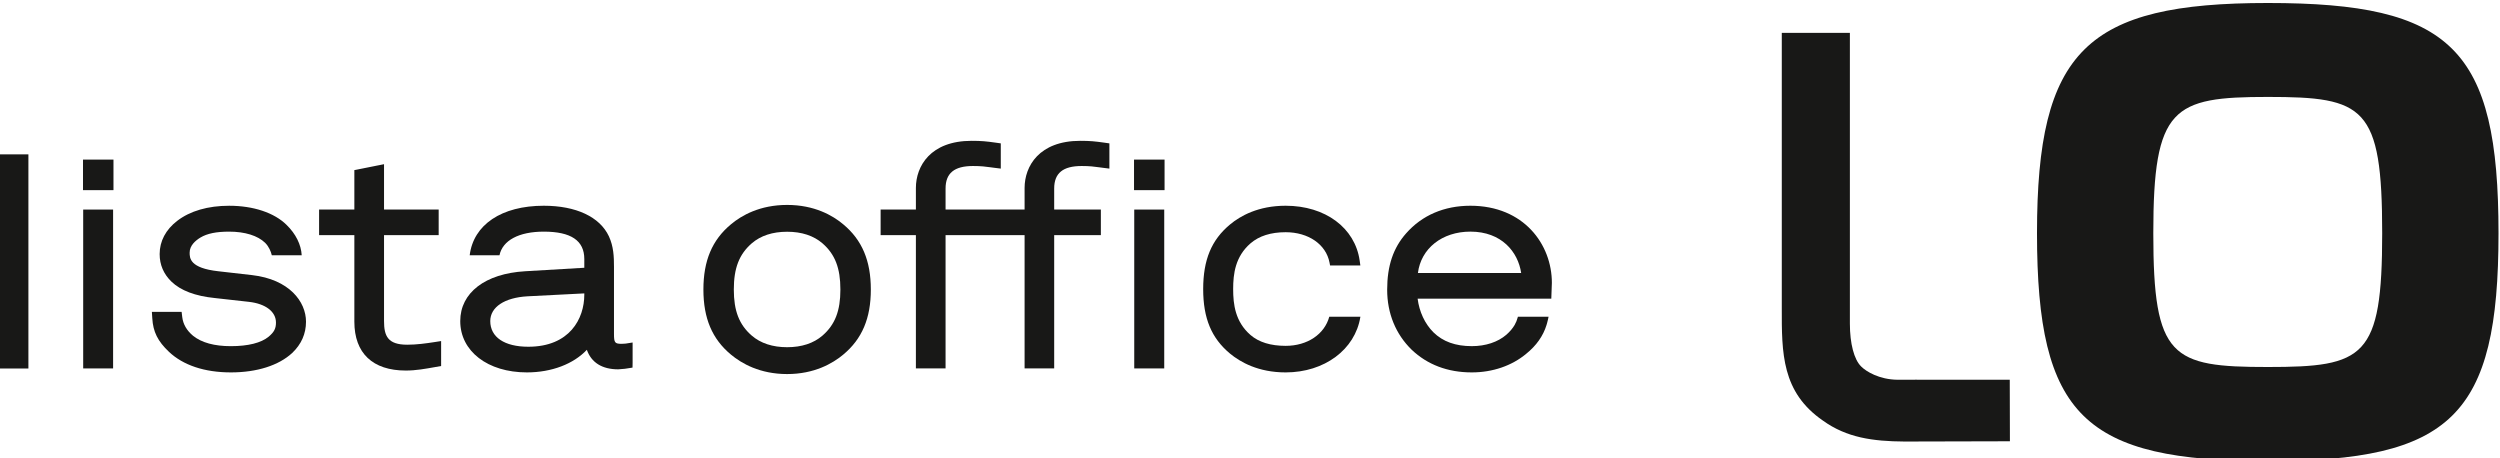 <?xml version="1.0" encoding="UTF-8" standalone="no"?>
<!-- Created with Inkscape (http://www.inkscape.org/) -->

<svg
   version="1.1"
   id="svg2"
   xml:space="preserve"
   width="213.468"
   height="39.125"
   viewBox="0 0 213.468 39.125"
   sodipodi:docname="Lista Office (LOG Produktions AG).svg"
   inkscape:version="1.1.2 (b8e25be833, 2022-02-05)"
   xmlns:inkscape="http://www.inkscape.org/namespaces/inkscape"
   xmlns:sodipodi="http://sodipodi.sourceforge.net/DTD/sodipodi-0.dtd"
   xmlns="http://www.w3.org/2000/svg"
   xmlns:svg="http://www.w3.org/2000/svg"><defs
     id="defs6"><clipPath
       clipPathUnits="userSpaceOnUse"
       id="clipPath114"><path
         d="M 0,0 H 419.528 V 793.701 H 0 Z"
         id="path112" /></clipPath><clipPath
       clipPathUnits="userSpaceOnUse"
       id="clipPath134"><path
         d="M 0,0 H 419.528 V 793.701 H 0 Z"
         id="path132" /></clipPath><clipPath
       clipPathUnits="userSpaceOnUse"
       id="clipPath162"><path
         d="M 0,0 H 419.528 V 793.701 H 0 Z"
         id="path160" /></clipPath><clipPath
       clipPathUnits="userSpaceOnUse"
       id="clipPath178"><path
         d="M 0,0 H 419.528 V 793.701 H 0 Z"
         id="path176" /></clipPath></defs><sodipodi:namedview
     id="namedview4"
     pagecolor="#505050"
     bordercolor="#eeeeee"
     borderopacity="1"
     inkscape:pageshadow="0"
     inkscape:pageopacity="0"
     inkscape:pagecheckerboard="0"
     showgrid="false"
     fit-margin-top="0"
     fit-margin-left="0"
     fit-margin-right="0"
     fit-margin-bottom="0"
     inkscape:zoom="0.82493286"
     inkscape:cx="-18.789408"
     inkscape:cy="-272.74947"
     inkscape:window-width="2560"
     inkscape:window-height="1417"
     inkscape:window-x="2552"
     inkscape:window-y="-8"
     inkscape:window-maximized="1"
     inkscape:current-layer="g8" /><g
     id="g8"
     inkscape:groupmode="layer"
     inkscape:label="LO_Stelleninserat_Mediamatiker"
     transform="matrix(1.333,0,0,-1.333,-297.902,1023.636)"><g
       id="g110"
       clip-path="url(#clipPath114)"><g
         id="g116"
         transform="translate(341.796,765.814)"><path
           d="m 0,0 h -4.179 v -17.238 -0.385 c -0.005,-2.889 -0.009,-5.393 2.638,-7.216 1.516,-1.091 3.186,-1.325 5.227,-1.339 0.003,0 6.748,0.017 6.748,0.017 l -0.01,3.941 -6.051,0.003 -1.13,-0.003 c -1.183,0.01 -2.028,0.535 -2.341,0.853 -0.45,0.442 -0.719,1.464 -0.719,2.736 L 0.183,0 Z"
           style="fill:#181817;fill-opacity:1;fill-rule:nonzero;stroke:none"
           id="path118" /></g><g
         id="g120"
         transform="translate(368.753,767.727)"><path
           d="m 0,0 c -11.625,0 -14.788,-3.035 -14.788,-14.748 0,-11.728 3.028,-14.596 14.788,-14.596 11.758,0 14.775,2.868 14.775,14.596 C 14.775,-2.897 11.758,0 0,0 m 0,-23.317 c -6.182,0 -7.338,0.58 -7.338,8.569 0,8.083 1.248,8.731 7.338,8.731 6.179,0 7.324,-0.591 7.324,-8.731 0,-7.989 -1.145,-8.569 -7.324,-8.569"
           style="fill:#181817;fill-opacity:1;fill-rule:nonzero;stroke:none"
           id="path122" /></g></g><path
       d="m 297.916,757.696 h -1.792 v -1.957 h 1.956 v 1.957 z"
       style="fill:#181817;fill-opacity:1;fill-rule:nonzero;stroke:none"
       id="path126" /><g
       id="g130"
       clip-path="url(#clipPath134)"><g
         id="g136"
         transform="translate(247.887,757.362)"><path
           d="m 0,0 -0.27,-0.053 -1.436,-0.286 v -2.528 h -2.259 v -1.639 h 2.259 v -5.543 c 0,-2.016 1.17,-3.13 3.297,-3.13 0.646,0 1.25,0.111 1.886,0.224 0.002,10e-4 0.375,0.067 0.375,0.067 v 1.598 l -0.444,-0.069 c -0.54,-0.082 -1.123,-0.165 -1.727,-0.165 -1.242,0 -1.486,0.554 -1.486,1.513 v 5.505 h 3.5 v 1.639 h -3.5 V 0.04 Z"
           style="fill:#181817;fill-opacity:1;fill-rule:nonzero;stroke:none"
           id="path138" /></g><g
         id="g140"
         transform="translate(277.495,753.552)"><path
           d="M 0,0 C -0.676,0.568 -1.847,1.24 -3.592,1.24 -5.337,1.24 -6.51,0.568 -7.188,0 c -1.208,-1.004 -1.767,-2.329 -1.767,-4.181 0,-1.841 0.559,-3.166 1.767,-4.169 0.678,-0.564 1.852,-1.244 3.596,-1.244 1.743,0 2.915,0.68 3.592,1.244 1.208,1.003 1.77,2.328 1.77,4.169 C 1.77,-2.33 1.208,-1.004 0,0 m -1.327,-7.13 c -0.571,-0.494 -1.336,-0.744 -2.265,-0.744 -0.929,0 -1.696,0.251 -2.268,0.745 -0.805,0.7 -1.147,1.582 -1.147,2.948 0,1.377 0.344,2.259 1.148,2.96 0.571,0.493 1.338,0.743 2.267,0.743 0.929,0 1.694,-0.25 2.265,-0.743 0.805,-0.701 1.147,-1.584 1.147,-2.96 0,-1.366 -0.342,-2.248 -1.147,-2.949"
           style="fill:#181817;fill-opacity:1;fill-rule:nonzero;stroke:none"
           id="path142" /></g></g><path
       d="m 297.895,754.495 h -1.757 v -10.176 h 1.921 v 10.176 z"
       style="fill:#181817;fill-opacity:1;fill-rule:nonzero;stroke:none"
       id="path146" /><path
       d="m 230.587,757.696 h -1.788 v -1.957 h 1.952 v 1.957 z"
       style="fill:#181817;fill-opacity:1;fill-rule:nonzero;stroke:none"
       id="path150" /><path
       d="m 230.562,754.495 h -1.751 v -10.176 h 1.916 v 10.176 z"
       style="fill:#181817;fill-opacity:1;fill-rule:nonzero;stroke:none"
       id="path154" /><g
       id="g158"
       clip-path="url(#clipPath162)"><g
         id="g164"
         transform="translate(289.114,755.879)"><path
           d="m 0,0 v -1.384 h -5.062 v 1.348 c 0,0.984 0.559,1.442 1.756,1.442 0.529,0 0.804,-0.038 1.124,-0.082 L -1.959,1.294 -1.525,1.24 V 2.856 L -1.857,2.903 C -2.448,2.986 -2.752,3.019 -3.395,3.019 -6.03,3.019 -6.963,1.396 -6.963,0 v -1.384 h -2.259 v -1.639 h 2.259 v -8.537 h 1.901 v 8.537 H 0 v -8.537 h 1.896 v 8.537 h 2.99 v 1.639 h -2.99 v 1.348 c 0,0.984 0.558,1.442 1.76,1.442 0.524,0 0.799,-0.038 1.118,-0.082 L 4.998,1.294 5.432,1.24 V 2.856 L 5.099,2.903 C 4.508,2.986 4.204,3.019 3.566,3.019 0.934,3.019 0,1.396 0,0"
           style="fill:#181817;fill-opacity:1;fill-rule:nonzero;stroke:none"
           id="path166" /></g></g><path
       d="m 225.139,758.031 h -1.712 v -13.717 h 1.875 v 13.717 z"
       style="fill:#181817;fill-opacity:1;fill-rule:nonzero;stroke:none"
       id="path170" /><g
       id="g174"
       clip-path="url(#clipPath178)"><g
         id="g180"
         transform="translate(263.557,745.909)"><path
           d="m 0,0 -0.252,-0.014 c -0.437,0 -0.493,0.071 -0.493,0.629 v 4.293 c 0,0.663 -0.024,1.312 -0.326,1.965 -0.584,1.247 -2.105,1.958 -4.17,1.958 -2.707,0 -4.508,-1.215 -4.747,-3.174 h 1.908 c 0.198,0.953 1.242,1.515 2.839,1.515 1.747,0 2.595,-0.574 2.595,-1.756 V 4.858 C -2.932,4.842 -6.436,4.635 -6.436,4.635 -9,4.484 -10.593,3.255 -10.593,1.442 c 0,-1.93 1.757,-3.287 4.27,-3.287 1.593,0 2.994,0.546 3.84,1.448 0.288,-0.818 0.976,-1.251 2.006,-1.251 l 0.422,0.034 c -0.001,0 0.361,0.055 0.361,0.055 l 0.136,0.022 0.006,0.328 v 1.28 z m -2.646,3.133 c 0,-1.538 -0.939,-3.334 -3.587,-3.334 -1.527,0 -2.437,0.613 -2.437,1.643 0,0.897 0.915,1.506 2.391,1.588 0,0 2.893,0.147 3.633,0.186 z"
           style="fill:#181817;fill-opacity:1;fill-rule:nonzero;stroke:none"
           id="path182" /></g><g
         id="g184"
         transform="translate(239.628,750.297)"><path
           d="m 0,0 c -0.001,0 -2.147,0.245 -2.147,0.245 -1.851,0.202 -1.851,0.849 -1.851,1.196 0,0.455 0.377,0.775 0.693,0.966 0.43,0.257 1.011,0.377 1.835,0.377 1.011,0 1.832,-0.255 2.307,-0.716 C 1.073,1.833 1.208,1.519 1.266,1.269 H 3.181 C 3.144,1.951 2.802,2.642 2.208,3.219 1.419,3.998 0.08,4.442 -1.47,4.442 -2.818,4.442 -3.971,4.11 -4.794,3.475 H -4.795 C -5.527,2.911 -5.919,2.174 -5.919,1.346 c 0,-0.686 0.256,-1.278 0.752,-1.76 0.597,-0.577 1.529,-0.929 2.78,-1.055 l 2.186,-0.244 c 1.069,-0.12 1.733,-0.628 1.733,-1.326 0,-0.385 -0.119,-0.613 -0.471,-0.908 -0.477,-0.395 -1.313,-0.605 -2.418,-0.605 -1.055,0 -1.873,0.223 -2.423,0.666 -0.404,0.337 -0.636,0.738 -0.691,1.192 l -0.041,0.339 h -1.905 l 0.026,-0.407 c 0.05,-0.869 0.349,-1.472 1.069,-2.153 0.908,-0.857 2.276,-1.318 3.965,-1.318 1.673,0 3.062,0.447 3.923,1.239 0.591,0.56 0.89,1.235 0.89,2.01 C 3.456,-1.702 2.384,-0.275 0,0"
           style="fill:#181817;fill-opacity:1;fill-rule:nonzero;stroke:none"
           id="path186" /></g><g
         id="g188"
         transform="translate(308.63,747.628)"><path
           d="m 0,0 c -0.303,-1.118 -1.399,-1.863 -2.794,-1.863 -0.961,0 -1.718,0.234 -2.25,0.694 -0.98,0.849 -1.112,1.963 -1.112,2.94 0,0.978 0.132,2.083 1.112,2.932 0.547,0.472 1.303,0.713 2.25,0.713 1.461,0 2.587,-0.781 2.81,-1.942 0,0 0.019,-0.102 0.036,-0.189 h 1.94 L 1.947,3.602 C 1.648,5.698 -0.254,7.112 -2.794,7.112 -4.549,7.112 -5.698,6.46 -6.36,5.908 -7.547,4.92 -8.076,3.646 -8.076,1.771 c 0,-1.866 0.529,-3.139 1.716,-4.128 0.662,-0.546 1.811,-1.207 3.566,-1.207 2.486,0 4.449,1.464 4.785,3.546 0,0 0.002,0.011 0.004,0.018 z"
           style="fill:#181817;fill-opacity:1;fill-rule:nonzero;stroke:none"
           id="path190" /></g><g
         id="g192"
         transform="translate(320.712,747.628)"><path
           d="m 0,0 -0.009,-0.036 c -0.043,-0.172 -0.11,-0.335 -0.2,-0.492 -0.127,-0.217 -0.301,-0.423 -0.531,-0.625 -0.545,-0.469 -1.327,-0.729 -2.211,-0.729 -1.047,0 -1.851,0.29 -2.457,0.884 -0.554,0.55 -0.911,1.33 -1.014,2.159 h 8.563 l 0.036,1.014 c 0,2.452 -1.789,4.937 -5.219,4.937 -1.674,0 -3.099,-0.61 -4.118,-1.77 -0.82,-0.927 -1.213,-2.072 -1.213,-3.609 0,-1.519 0.549,-2.849 1.569,-3.844 1.008,-0.957 2.304,-1.453 3.853,-1.453 1.335,0 2.569,0.429 3.479,1.188 0.654,0.525 1.091,1.146 1.307,1.848 0.001,0.004 0.07,0.236 0.092,0.345 L 1.965,0 Z m -3.042,5.454 c 2.004,0 3.053,-1.303 3.253,-2.65 h -6.614 c 0.196,1.567 1.544,2.65 3.361,2.65"
           style="fill:#181817;fill-opacity:1;fill-rule:nonzero;stroke:none"
           id="path194" /></g></g></g></svg>
